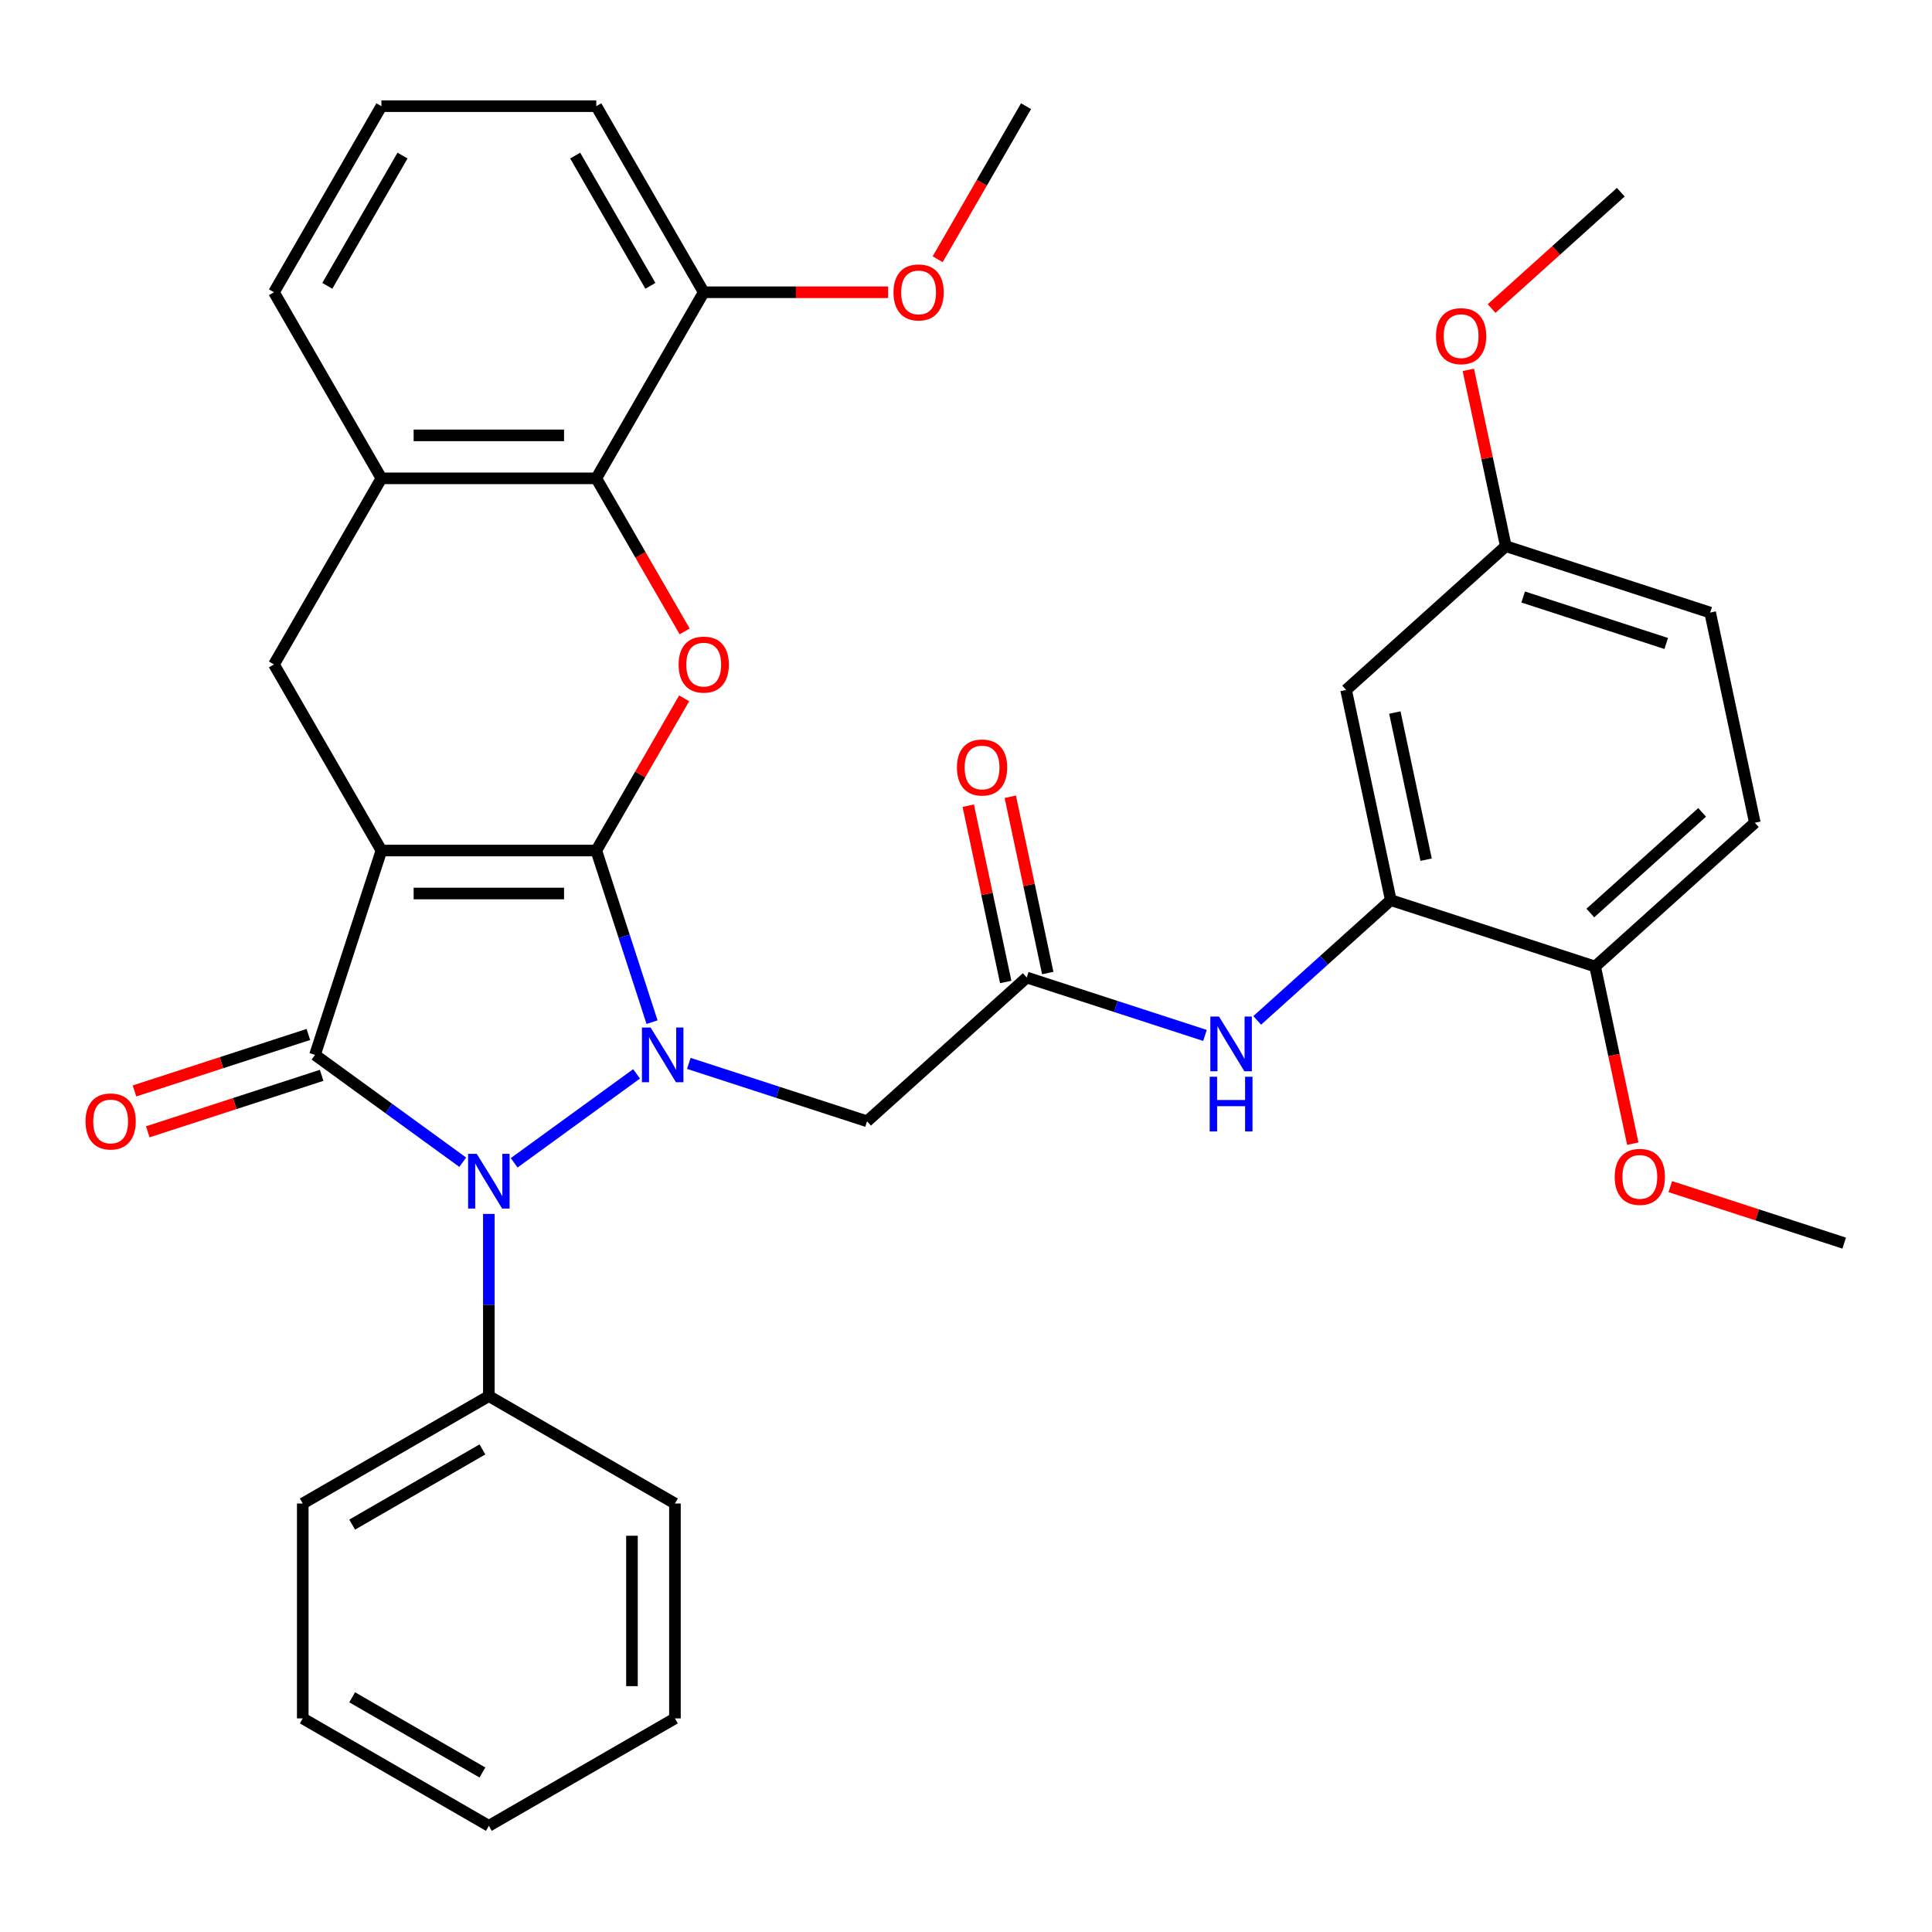 <?xml version='1.0' encoding='iso-8859-1'?>
<svg version='1.1' baseProfile='full'
              xmlns='http://www.w3.org/2000/svg'
                      xmlns:rdkit='http://www.rdkit.org/xml'
                      xmlns:xlink='http://www.w3.org/1999/xlink'
                  xml:space='preserve'
width='1000px' height='1000px' viewBox='0 0 1000 1000'>
<!-- END OF HEADER -->
<rect style='opacity:1.0;fill:#FFFFFF;stroke:none' width='1000' height='1000' x='0' y='0'> </rect>
<path class='bond-0' d='M 308.638,440.233 L 197.417,440.233' style='fill:none;fill-rule:evenodd;stroke:#000000;stroke-width:6px;stroke-linecap:butt;stroke-linejoin:miter;stroke-opacity:1' />
<path class='bond-0' d='M 291.955,462.477 L 214.1,462.477' style='fill:none;fill-rule:evenodd;stroke:#000000;stroke-width:6px;stroke-linecap:butt;stroke-linejoin:miter;stroke-opacity:1' />
<path class='bond-1' d='M 308.638,440.233 L 323.07,484.652' style='fill:none;fill-rule:evenodd;stroke:#000000;stroke-width:6px;stroke-linecap:butt;stroke-linejoin:miter;stroke-opacity:1' />
<path class='bond-1' d='M 323.07,484.652 L 337.502,529.07' style='fill:none;fill-rule:evenodd;stroke:#0000FF;stroke-width:6px;stroke-linecap:butt;stroke-linejoin:miter;stroke-opacity:1' />
<path class='bond-4' d='M 308.638,440.233 L 331.379,400.844' style='fill:none;fill-rule:evenodd;stroke:#000000;stroke-width:6px;stroke-linecap:butt;stroke-linejoin:miter;stroke-opacity:1' />
<path class='bond-4' d='M 331.379,400.844 L 354.121,361.454' style='fill:none;fill-rule:evenodd;stroke:#FF0000;stroke-width:6px;stroke-linecap:butt;stroke-linejoin:miter;stroke-opacity:1' />
<path class='bond-2' d='M 197.417,440.233 L 163.048,546.01' style='fill:none;fill-rule:evenodd;stroke:#000000;stroke-width:6px;stroke-linecap:butt;stroke-linejoin:miter;stroke-opacity:1' />
<path class='bond-6' d='M 197.417,440.233 L 141.807,343.913' style='fill:none;fill-rule:evenodd;stroke:#000000;stroke-width:6px;stroke-linecap:butt;stroke-linejoin:miter;stroke-opacity:1' />
<path class='bond-3' d='M 329.486,555.834 L 266.13,601.865' style='fill:none;fill-rule:evenodd;stroke:#0000FF;stroke-width:6px;stroke-linecap:butt;stroke-linejoin:miter;stroke-opacity:1' />
<path class='bond-5' d='M 356.527,550.404 L 402.656,565.392' style='fill:none;fill-rule:evenodd;stroke:#0000FF;stroke-width:6px;stroke-linecap:butt;stroke-linejoin:miter;stroke-opacity:1' />
<path class='bond-5' d='M 402.656,565.392 L 448.784,580.38' style='fill:none;fill-rule:evenodd;stroke:#000000;stroke-width:6px;stroke-linecap:butt;stroke-linejoin:miter;stroke-opacity:1' />
<path class='bond-12' d='M 159.611,535.433 L 114.613,550.054' style='fill:none;fill-rule:evenodd;stroke:#000000;stroke-width:6px;stroke-linecap:butt;stroke-linejoin:miter;stroke-opacity:1' />
<path class='bond-12' d='M 114.613,550.054 L 69.614,564.674' style='fill:none;fill-rule:evenodd;stroke:#FF0000;stroke-width:6px;stroke-linecap:butt;stroke-linejoin:miter;stroke-opacity:1' />
<path class='bond-12' d='M 166.485,556.588 L 121.486,571.209' style='fill:none;fill-rule:evenodd;stroke:#000000;stroke-width:6px;stroke-linecap:butt;stroke-linejoin:miter;stroke-opacity:1' />
<path class='bond-12' d='M 121.486,571.209 L 76.488,585.83' style='fill:none;fill-rule:evenodd;stroke:#FF0000;stroke-width:6px;stroke-linecap:butt;stroke-linejoin:miter;stroke-opacity:1' />
<path class='bond-35' d='M 163.048,546.01 L 201.277,573.786' style='fill:none;fill-rule:evenodd;stroke:#000000;stroke-width:6px;stroke-linecap:butt;stroke-linejoin:miter;stroke-opacity:1' />
<path class='bond-35' d='M 201.277,573.786 L 239.507,601.561' style='fill:none;fill-rule:evenodd;stroke:#0000FF;stroke-width:6px;stroke-linecap:butt;stroke-linejoin:miter;stroke-opacity:1' />
<path class='bond-14' d='M 253.027,628.325 L 253.027,675.465' style='fill:none;fill-rule:evenodd;stroke:#0000FF;stroke-width:6px;stroke-linecap:butt;stroke-linejoin:miter;stroke-opacity:1' />
<path class='bond-14' d='M 253.027,675.465 L 253.027,722.605' style='fill:none;fill-rule:evenodd;stroke:#000000;stroke-width:6px;stroke-linecap:butt;stroke-linejoin:miter;stroke-opacity:1' />
<path class='bond-7' d='M 354.375,326.813 L 331.506,287.203' style='fill:none;fill-rule:evenodd;stroke:#FF0000;stroke-width:6px;stroke-linecap:butt;stroke-linejoin:miter;stroke-opacity:1' />
<path class='bond-7' d='M 331.506,287.203 L 308.638,247.594' style='fill:none;fill-rule:evenodd;stroke:#000000;stroke-width:6px;stroke-linecap:butt;stroke-linejoin:miter;stroke-opacity:1' />
<path class='bond-8' d='M 448.784,580.38 L 531.437,505.958' style='fill:none;fill-rule:evenodd;stroke:#000000;stroke-width:6px;stroke-linecap:butt;stroke-linejoin:miter;stroke-opacity:1' />
<path class='bond-36' d='M 141.807,343.913 L 197.417,247.594' style='fill:none;fill-rule:evenodd;stroke:#000000;stroke-width:6px;stroke-linecap:butt;stroke-linejoin:miter;stroke-opacity:1' />
<path class='bond-9' d='M 308.638,247.594 L 197.417,247.594' style='fill:none;fill-rule:evenodd;stroke:#000000;stroke-width:6px;stroke-linecap:butt;stroke-linejoin:miter;stroke-opacity:1' />
<path class='bond-9' d='M 291.955,225.349 L 214.1,225.349' style='fill:none;fill-rule:evenodd;stroke:#000000;stroke-width:6px;stroke-linecap:butt;stroke-linejoin:miter;stroke-opacity:1' />
<path class='bond-16' d='M 308.638,247.594 L 364.248,151.274' style='fill:none;fill-rule:evenodd;stroke:#000000;stroke-width:6px;stroke-linecap:butt;stroke-linejoin:miter;stroke-opacity:1' />
<path class='bond-11' d='M 531.437,505.958 L 577.565,520.946' style='fill:none;fill-rule:evenodd;stroke:#000000;stroke-width:6px;stroke-linecap:butt;stroke-linejoin:miter;stroke-opacity:1' />
<path class='bond-11' d='M 577.565,520.946 L 623.694,535.934' style='fill:none;fill-rule:evenodd;stroke:#0000FF;stroke-width:6px;stroke-linecap:butt;stroke-linejoin:miter;stroke-opacity:1' />
<path class='bond-17' d='M 542.316,503.646 L 532.618,458.021' style='fill:none;fill-rule:evenodd;stroke:#000000;stroke-width:6px;stroke-linecap:butt;stroke-linejoin:miter;stroke-opacity:1' />
<path class='bond-17' d='M 532.618,458.021 L 522.92,412.396' style='fill:none;fill-rule:evenodd;stroke:#FF0000;stroke-width:6px;stroke-linecap:butt;stroke-linejoin:miter;stroke-opacity:1' />
<path class='bond-17' d='M 520.558,508.271 L 510.86,462.646' style='fill:none;fill-rule:evenodd;stroke:#000000;stroke-width:6px;stroke-linecap:butt;stroke-linejoin:miter;stroke-opacity:1' />
<path class='bond-17' d='M 510.86,462.646 L 501.162,417.021' style='fill:none;fill-rule:evenodd;stroke:#FF0000;stroke-width:6px;stroke-linecap:butt;stroke-linejoin:miter;stroke-opacity:1' />
<path class='bond-23' d='M 197.417,247.594 L 141.807,151.274' style='fill:none;fill-rule:evenodd;stroke:#000000;stroke-width:6px;stroke-linecap:butt;stroke-linejoin:miter;stroke-opacity:1' />
<path class='bond-10' d='M 719.867,465.906 L 685.301,497.03' style='fill:none;fill-rule:evenodd;stroke:#000000;stroke-width:6px;stroke-linecap:butt;stroke-linejoin:miter;stroke-opacity:1' />
<path class='bond-10' d='M 685.301,497.03 L 650.735,528.154' style='fill:none;fill-rule:evenodd;stroke:#0000FF;stroke-width:6px;stroke-linecap:butt;stroke-linejoin:miter;stroke-opacity:1' />
<path class='bond-13' d='M 719.867,465.906 L 696.743,357.116' style='fill:none;fill-rule:evenodd;stroke:#000000;stroke-width:6px;stroke-linecap:butt;stroke-linejoin:miter;stroke-opacity:1' />
<path class='bond-13' d='M 738.157,444.963 L 721.97,368.81' style='fill:none;fill-rule:evenodd;stroke:#000000;stroke-width:6px;stroke-linecap:butt;stroke-linejoin:miter;stroke-opacity:1' />
<path class='bond-15' d='M 719.867,465.906 L 825.644,500.275' style='fill:none;fill-rule:evenodd;stroke:#000000;stroke-width:6px;stroke-linecap:butt;stroke-linejoin:miter;stroke-opacity:1' />
<path class='bond-19' d='M 696.743,357.116 L 779.396,282.695' style='fill:none;fill-rule:evenodd;stroke:#000000;stroke-width:6px;stroke-linecap:butt;stroke-linejoin:miter;stroke-opacity:1' />
<path class='bond-27' d='M 253.027,722.605 L 156.707,778.215' style='fill:none;fill-rule:evenodd;stroke:#000000;stroke-width:6px;stroke-linecap:butt;stroke-linejoin:miter;stroke-opacity:1' />
<path class='bond-27' d='M 249.701,750.211 L 182.277,789.138' style='fill:none;fill-rule:evenodd;stroke:#000000;stroke-width:6px;stroke-linecap:butt;stroke-linejoin:miter;stroke-opacity:1' />
<path class='bond-28' d='M 253.027,722.605 L 349.347,778.215' style='fill:none;fill-rule:evenodd;stroke:#000000;stroke-width:6px;stroke-linecap:butt;stroke-linejoin:miter;stroke-opacity:1' />
<path class='bond-18' d='M 825.644,500.275 L 908.297,425.854' style='fill:none;fill-rule:evenodd;stroke:#000000;stroke-width:6px;stroke-linecap:butt;stroke-linejoin:miter;stroke-opacity:1' />
<path class='bond-18' d='M 823.158,472.582 L 881.015,420.487' style='fill:none;fill-rule:evenodd;stroke:#000000;stroke-width:6px;stroke-linecap:butt;stroke-linejoin:miter;stroke-opacity:1' />
<path class='bond-21' d='M 825.644,500.275 L 835.389,546.12' style='fill:none;fill-rule:evenodd;stroke:#000000;stroke-width:6px;stroke-linecap:butt;stroke-linejoin:miter;stroke-opacity:1' />
<path class='bond-21' d='M 835.389,546.12 L 845.133,591.965' style='fill:none;fill-rule:evenodd;stroke:#FF0000;stroke-width:6px;stroke-linecap:butt;stroke-linejoin:miter;stroke-opacity:1' />
<path class='bond-22' d='M 364.248,151.274 L 411.968,151.274' style='fill:none;fill-rule:evenodd;stroke:#000000;stroke-width:6px;stroke-linecap:butt;stroke-linejoin:miter;stroke-opacity:1' />
<path class='bond-22' d='M 411.968,151.274 L 459.688,151.274' style='fill:none;fill-rule:evenodd;stroke:#FF0000;stroke-width:6px;stroke-linecap:butt;stroke-linejoin:miter;stroke-opacity:1' />
<path class='bond-26' d='M 364.248,151.274 L 308.638,54.954' style='fill:none;fill-rule:evenodd;stroke:#000000;stroke-width:6px;stroke-linecap:butt;stroke-linejoin:miter;stroke-opacity:1' />
<path class='bond-26' d='M 336.642,147.948 L 297.715,80.524' style='fill:none;fill-rule:evenodd;stroke:#000000;stroke-width:6px;stroke-linecap:butt;stroke-linejoin:miter;stroke-opacity:1' />
<path class='bond-20' d='M 908.297,425.854 L 885.173,317.064' style='fill:none;fill-rule:evenodd;stroke:#000000;stroke-width:6px;stroke-linecap:butt;stroke-linejoin:miter;stroke-opacity:1' />
<path class='bond-24' d='M 779.396,282.695 L 769.698,237.07' style='fill:none;fill-rule:evenodd;stroke:#000000;stroke-width:6px;stroke-linecap:butt;stroke-linejoin:miter;stroke-opacity:1' />
<path class='bond-24' d='M 769.698,237.07 L 760,191.445' style='fill:none;fill-rule:evenodd;stroke:#FF0000;stroke-width:6px;stroke-linecap:butt;stroke-linejoin:miter;stroke-opacity:1' />
<path class='bond-39' d='M 779.396,282.695 L 885.173,317.064' style='fill:none;fill-rule:evenodd;stroke:#000000;stroke-width:6px;stroke-linecap:butt;stroke-linejoin:miter;stroke-opacity:1' />
<path class='bond-39' d='M 788.389,309.006 L 862.433,333.064' style='fill:none;fill-rule:evenodd;stroke:#000000;stroke-width:6px;stroke-linecap:butt;stroke-linejoin:miter;stroke-opacity:1' />
<path class='bond-29' d='M 864.549,614.193 L 909.547,628.814' style='fill:none;fill-rule:evenodd;stroke:#FF0000;stroke-width:6px;stroke-linecap:butt;stroke-linejoin:miter;stroke-opacity:1' />
<path class='bond-29' d='M 909.547,628.814 L 954.545,643.435' style='fill:none;fill-rule:evenodd;stroke:#000000;stroke-width:6px;stroke-linecap:butt;stroke-linejoin:miter;stroke-opacity:1' />
<path class='bond-30' d='M 485.342,134.173 L 508.21,94.563' style='fill:none;fill-rule:evenodd;stroke:#FF0000;stroke-width:6px;stroke-linecap:butt;stroke-linejoin:miter;stroke-opacity:1' />
<path class='bond-30' d='M 508.21,94.563 L 531.079,54.954' style='fill:none;fill-rule:evenodd;stroke:#000000;stroke-width:6px;stroke-linecap:butt;stroke-linejoin:miter;stroke-opacity:1' />
<path class='bond-37' d='M 141.807,151.274 L 197.417,54.954' style='fill:none;fill-rule:evenodd;stroke:#000000;stroke-width:6px;stroke-linecap:butt;stroke-linejoin:miter;stroke-opacity:1' />
<path class='bond-37' d='M 169.412,147.948 L 208.339,80.524' style='fill:none;fill-rule:evenodd;stroke:#000000;stroke-width:6px;stroke-linecap:butt;stroke-linejoin:miter;stroke-opacity:1' />
<path class='bond-31' d='M 772.053,159.696 L 805.489,129.59' style='fill:none;fill-rule:evenodd;stroke:#FF0000;stroke-width:6px;stroke-linecap:butt;stroke-linejoin:miter;stroke-opacity:1' />
<path class='bond-31' d='M 805.489,129.59 L 838.925,99.484' style='fill:none;fill-rule:evenodd;stroke:#000000;stroke-width:6px;stroke-linecap:butt;stroke-linejoin:miter;stroke-opacity:1' />
<path class='bond-25' d='M 197.417,54.954 L 308.638,54.954' style='fill:none;fill-rule:evenodd;stroke:#000000;stroke-width:6px;stroke-linecap:butt;stroke-linejoin:miter;stroke-opacity:1' />
<path class='bond-32' d='M 156.707,778.215 L 156.707,889.436' style='fill:none;fill-rule:evenodd;stroke:#000000;stroke-width:6px;stroke-linecap:butt;stroke-linejoin:miter;stroke-opacity:1' />
<path class='bond-33' d='M 349.347,778.215 L 349.347,889.436' style='fill:none;fill-rule:evenodd;stroke:#000000;stroke-width:6px;stroke-linecap:butt;stroke-linejoin:miter;stroke-opacity:1' />
<path class='bond-33' d='M 327.103,794.898 L 327.103,872.753' style='fill:none;fill-rule:evenodd;stroke:#000000;stroke-width:6px;stroke-linecap:butt;stroke-linejoin:miter;stroke-opacity:1' />
<path class='bond-38' d='M 156.707,889.436 L 253.027,945.046' style='fill:none;fill-rule:evenodd;stroke:#000000;stroke-width:6px;stroke-linecap:butt;stroke-linejoin:miter;stroke-opacity:1' />
<path class='bond-38' d='M 182.277,878.514 L 249.701,917.441' style='fill:none;fill-rule:evenodd;stroke:#000000;stroke-width:6px;stroke-linecap:butt;stroke-linejoin:miter;stroke-opacity:1' />
<path class='bond-34' d='M 349.347,889.436 L 253.027,945.046' style='fill:none;fill-rule:evenodd;stroke:#000000;stroke-width:6px;stroke-linecap:butt;stroke-linejoin:miter;stroke-opacity:1' />
<path  class='atom-2' d='M 336.747 531.85
L 346.027 546.85
Q 346.947 548.33, 348.427 551.01
Q 349.907 553.69, 349.987 553.85
L 349.987 531.85
L 353.747 531.85
L 353.747 560.17
L 349.867 560.17
L 339.907 543.77
Q 338.747 541.85, 337.507 539.65
Q 336.307 537.45, 335.947 536.77
L 335.947 560.17
L 332.267 560.17
L 332.267 531.85
L 336.747 531.85
' fill='#0000FF'/>
<path  class='atom-4' d='M 246.767 597.224
L 256.047 612.224
Q 256.967 613.704, 258.447 616.384
Q 259.927 619.064, 260.007 619.224
L 260.007 597.224
L 263.767 597.224
L 263.767 625.544
L 259.887 625.544
L 249.927 609.144
Q 248.767 607.224, 247.527 605.024
Q 246.327 602.824, 245.967 602.144
L 245.967 625.544
L 242.287 625.544
L 242.287 597.224
L 246.767 597.224
' fill='#0000FF'/>
<path  class='atom-5' d='M 351.248 343.993
Q 351.248 337.193, 354.608 333.393
Q 357.968 329.593, 364.248 329.593
Q 370.528 329.593, 373.888 333.393
Q 377.248 337.193, 377.248 343.993
Q 377.248 350.873, 373.848 354.793
Q 370.448 358.673, 364.248 358.673
Q 358.008 358.673, 354.608 354.793
Q 351.248 350.913, 351.248 343.993
M 364.248 355.473
Q 368.568 355.473, 370.888 352.593
Q 373.248 349.673, 373.248 343.993
Q 373.248 338.433, 370.888 335.633
Q 368.568 332.793, 364.248 332.793
Q 359.928 332.793, 357.568 335.593
Q 355.248 338.393, 355.248 343.993
Q 355.248 349.713, 357.568 352.593
Q 359.928 355.473, 364.248 355.473
' fill='#FF0000'/>
<path  class='atom-12' d='M 630.954 526.167
L 640.234 541.167
Q 641.154 542.647, 642.634 545.327
Q 644.114 548.007, 644.194 548.167
L 644.194 526.167
L 647.954 526.167
L 647.954 554.487
L 644.074 554.487
L 634.114 538.087
Q 632.954 536.167, 631.714 533.967
Q 630.514 531.767, 630.154 531.087
L 630.154 554.487
L 626.474 554.487
L 626.474 526.167
L 630.954 526.167
' fill='#0000FF'/>
<path  class='atom-12' d='M 626.134 557.319
L 629.974 557.319
L 629.974 569.359
L 644.454 569.359
L 644.454 557.319
L 648.294 557.319
L 648.294 585.639
L 644.454 585.639
L 644.454 572.559
L 629.974 572.559
L 629.974 585.639
L 626.134 585.639
L 626.134 557.319
' fill='#0000FF'/>
<path  class='atom-13' d='M 44.271 580.46
Q 44.271 573.66, 47.631 569.86
Q 50.991 566.06, 57.271 566.06
Q 63.551 566.06, 66.911 569.86
Q 70.271 573.66, 70.271 580.46
Q 70.271 587.34, 66.871 591.26
Q 63.471 595.14, 57.271 595.14
Q 51.031 595.14, 47.631 591.26
Q 44.271 587.38, 44.271 580.46
M 57.271 591.94
Q 61.591 591.94, 63.911 589.06
Q 66.271 586.14, 66.271 580.46
Q 66.271 574.9, 63.911 572.1
Q 61.591 569.26, 57.271 569.26
Q 52.951 569.26, 50.591 572.06
Q 48.271 574.86, 48.271 580.46
Q 48.271 586.18, 50.591 589.06
Q 52.951 591.94, 57.271 591.94
' fill='#FF0000'/>
<path  class='atom-18' d='M 495.313 397.248
Q 495.313 390.448, 498.673 386.648
Q 502.033 382.848, 508.313 382.848
Q 514.593 382.848, 517.953 386.648
Q 521.313 390.448, 521.313 397.248
Q 521.313 404.128, 517.913 408.048
Q 514.513 411.928, 508.313 411.928
Q 502.073 411.928, 498.673 408.048
Q 495.313 404.168, 495.313 397.248
M 508.313 408.728
Q 512.633 408.728, 514.953 405.848
Q 517.313 402.928, 517.313 397.248
Q 517.313 391.688, 514.953 388.888
Q 512.633 386.048, 508.313 386.048
Q 503.993 386.048, 501.633 388.848
Q 499.313 391.648, 499.313 397.248
Q 499.313 402.968, 501.633 405.848
Q 503.993 408.728, 508.313 408.728
' fill='#FF0000'/>
<path  class='atom-22' d='M 835.768 609.146
Q 835.768 602.346, 839.128 598.546
Q 842.488 594.746, 848.768 594.746
Q 855.048 594.746, 858.408 598.546
Q 861.768 602.346, 861.768 609.146
Q 861.768 616.026, 858.368 619.946
Q 854.968 623.826, 848.768 623.826
Q 842.528 623.826, 839.128 619.946
Q 835.768 616.066, 835.768 609.146
M 848.768 620.626
Q 853.088 620.626, 855.408 617.746
Q 857.768 614.826, 857.768 609.146
Q 857.768 603.586, 855.408 600.786
Q 853.088 597.946, 848.768 597.946
Q 844.448 597.946, 842.088 600.746
Q 839.768 603.546, 839.768 609.146
Q 839.768 614.866, 842.088 617.746
Q 844.448 620.626, 848.768 620.626
' fill='#FF0000'/>
<path  class='atom-23' d='M 462.469 151.354
Q 462.469 144.554, 465.829 140.754
Q 469.189 136.954, 475.469 136.954
Q 481.749 136.954, 485.109 140.754
Q 488.469 144.554, 488.469 151.354
Q 488.469 158.234, 485.069 162.154
Q 481.669 166.034, 475.469 166.034
Q 469.229 166.034, 465.829 162.154
Q 462.469 158.274, 462.469 151.354
M 475.469 162.834
Q 479.789 162.834, 482.109 159.954
Q 484.469 157.034, 484.469 151.354
Q 484.469 145.794, 482.109 142.994
Q 479.789 140.154, 475.469 140.154
Q 471.149 140.154, 468.789 142.954
Q 466.469 145.754, 466.469 151.354
Q 466.469 157.074, 468.789 159.954
Q 471.149 162.834, 475.469 162.834
' fill='#FF0000'/>
<path  class='atom-25' d='M 743.272 173.985
Q 743.272 167.185, 746.632 163.385
Q 749.992 159.585, 756.272 159.585
Q 762.552 159.585, 765.912 163.385
Q 769.272 167.185, 769.272 173.985
Q 769.272 180.865, 765.872 184.785
Q 762.472 188.665, 756.272 188.665
Q 750.032 188.665, 746.632 184.785
Q 743.272 180.905, 743.272 173.985
M 756.272 185.465
Q 760.592 185.465, 762.912 182.585
Q 765.272 179.665, 765.272 173.985
Q 765.272 168.425, 762.912 165.625
Q 760.592 162.785, 756.272 162.785
Q 751.952 162.785, 749.592 165.585
Q 747.272 168.385, 747.272 173.985
Q 747.272 179.705, 749.592 182.585
Q 751.952 185.465, 756.272 185.465
' fill='#FF0000'/>
</svg>
